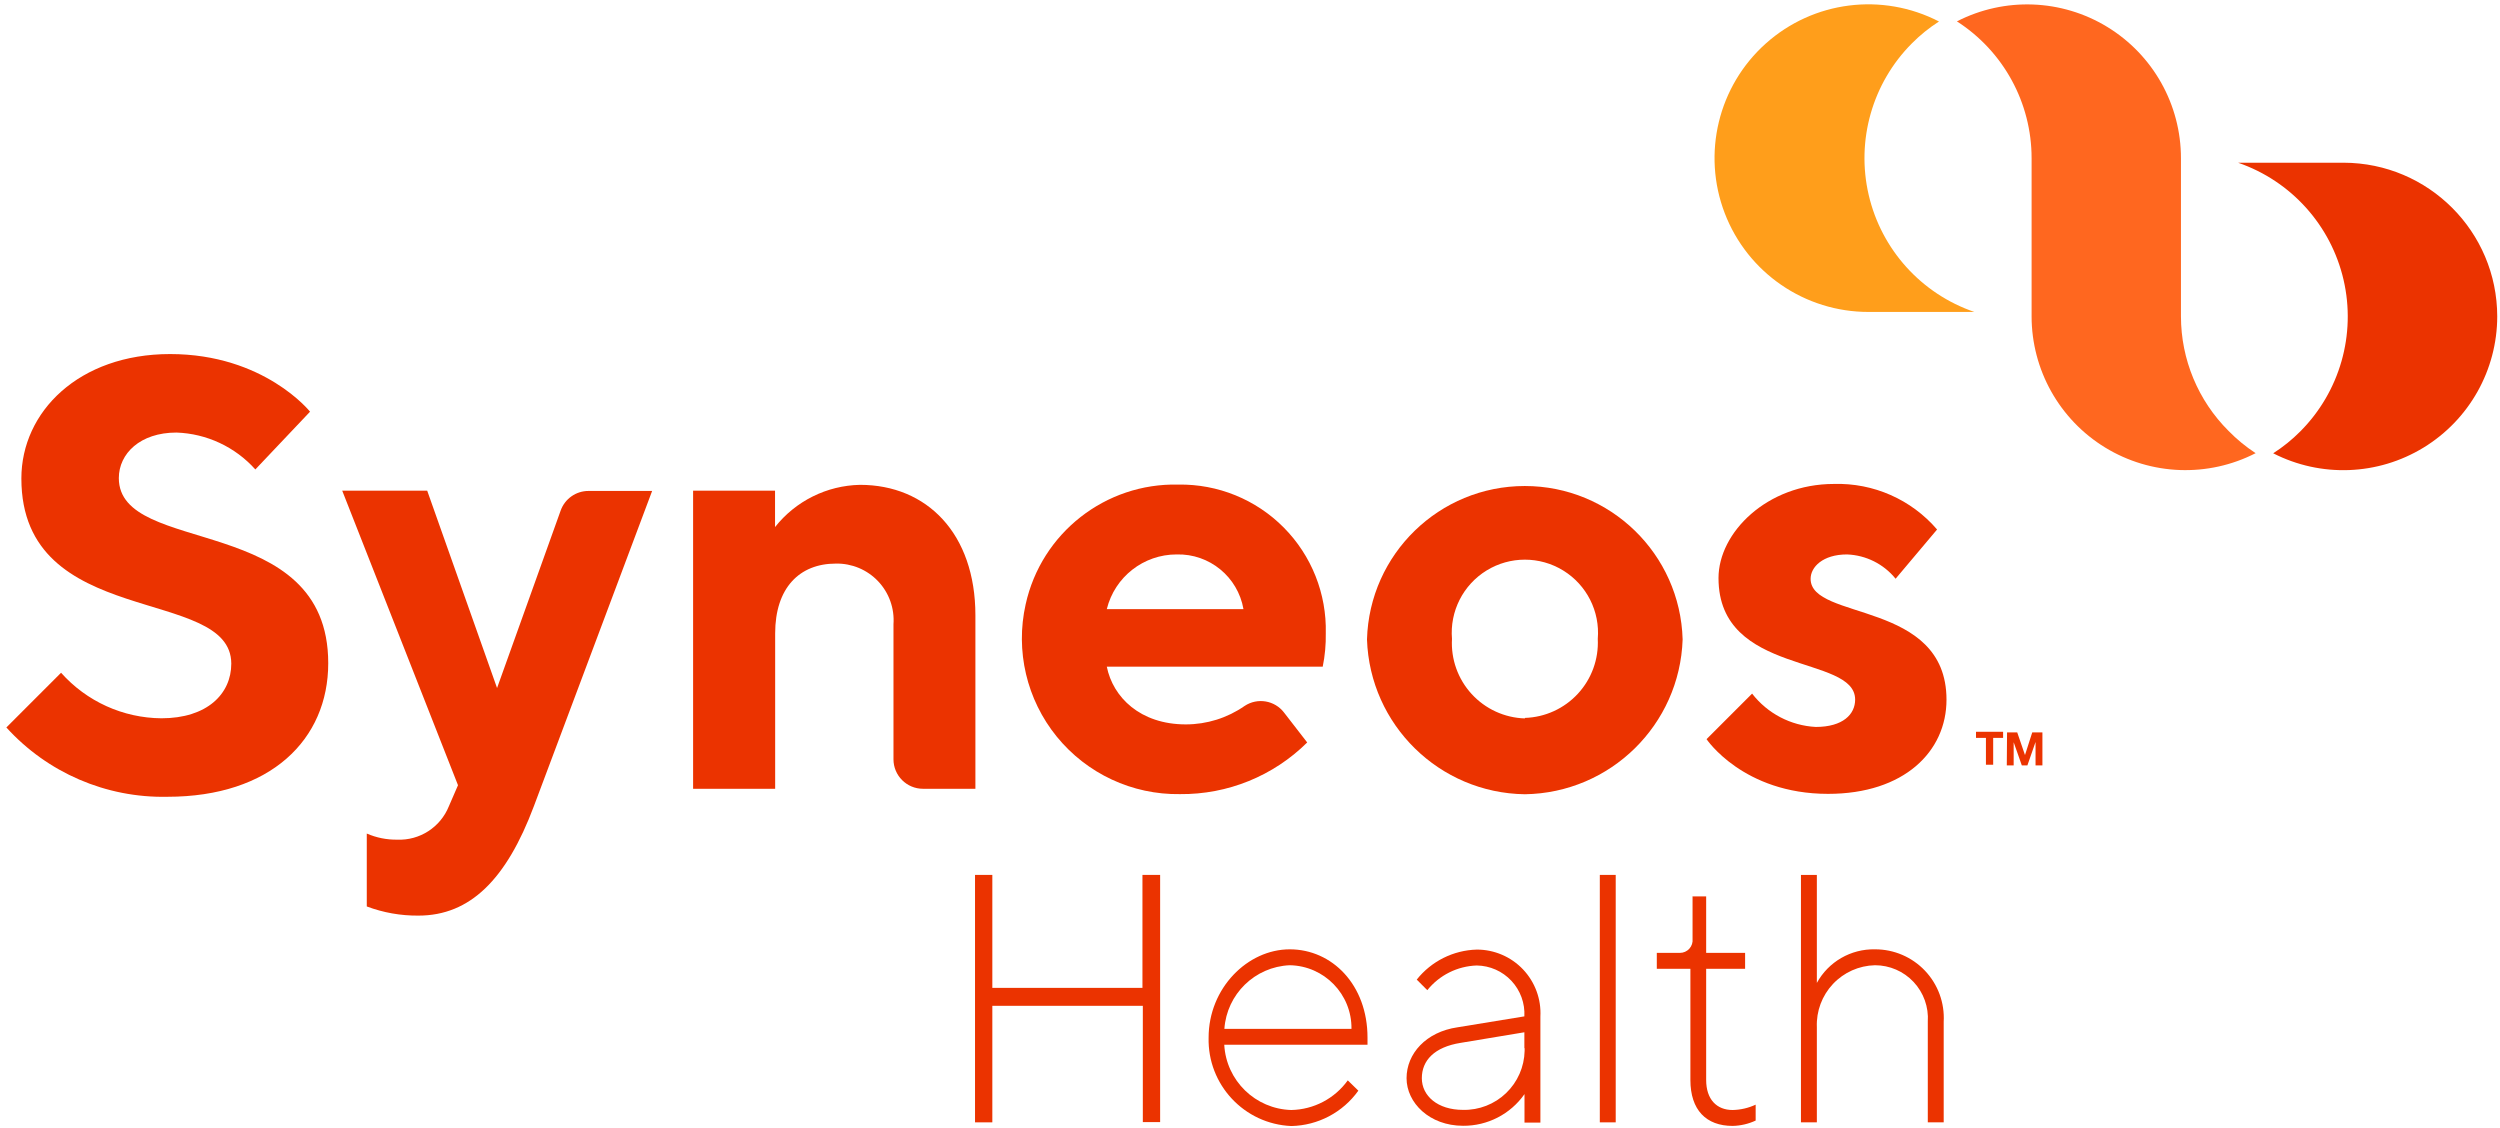 <?xml version="1.0" encoding="UTF-8"?>
<svg width="266px" height="120px" viewBox="0 0 266 120" version="1.1" xmlns="http://www.w3.org/2000/svg" xmlns:xlink="http://www.w3.org/1999/xlink">
    <!-- Generator: Sketch 59.1 (86144) - https://sketch.com -->
    <title>syneos-health_logo</title>
    <desc>Created with Sketch.</desc>
    <g id="Page-1" stroke="none" stroke-width="1" fill="none" fill-rule="evenodd">
        <g id="Artboard" transform="translate(-710, -804)" fill-rule="nonzero">
            <g id="syneos-health_logo" transform="translate(710, 804)">
                <path d="M240,48.217 C234.926,50.821 228.862,50.595 223.995,47.621 C219.128,44.648 216.161,39.355 216.162,33.651 L216.162,16.839 C216.167,10.948 213.172,5.459 208.217,2.274 C213.291,-0.33 219.355,-0.104 224.221,2.869 C229.088,5.843 232.056,11.136 232.054,16.839 L232.054,33.665 C232.056,38.237 233.877,42.621 237.117,45.848 C237.988,46.741 238.955,47.535 240,48.217 Z" id="Shape" fill="#FF671F"></path>
                <path d="M210.071,33.191 L198.836,33.191 C192.044,33.209 185.946,29.029 183.513,22.687 C181.081,16.346 182.818,9.16 187.879,4.631 C192.941,0.101 200.274,-0.831 206.308,2.288 C205.264,2.955 204.297,3.736 203.425,4.616 C199.215,8.841 197.479,14.936 198.83,20.745 C200.181,26.554 204.429,31.258 210.071,33.191 Z" id="Shape" fill="#FF9E1B"></path>
                <path d="M265.706,33.665 C265.7,39.365 262.731,44.652 257.866,47.624 C253.002,50.596 246.943,50.826 241.868,48.23 C242.911,47.562 243.878,46.781 244.751,45.902 C248.961,41.678 250.7,35.585 249.355,29.775 C248.01,23.965 243.77,19.257 238.132,17.313 L249.367,17.313 C258.387,17.335 265.691,24.645 265.706,33.665 Z" id="Shape" fill="#EB3300"></path>
                <polygon id="Shape" fill="#EB3300" points="103.743 93.09 105.584 93.09 105.584 105.11 121.557 105.11 121.557 93.09 123.438 93.09 123.438 119.391 121.597 119.391 121.597 107.019 105.584 107.019 105.584 119.418 103.743 119.418"></polygon>
                <path d="M130.261,111.161 C130.47,114.979 133.572,117.998 137.394,118.105 C139.782,118.057 142.008,116.889 143.404,114.951 L144.528,116.047 C142.878,118.358 140.233,119.753 137.394,119.81 C132.387,119.598 128.473,115.413 128.596,110.403 C128.596,105.137 132.738,101.008 137.232,101.008 C141.726,101.008 145.503,104.772 145.503,110.403 L145.503,111.161 L130.261,111.161 Z M130.261,109.469 L143.797,109.469 C143.842,105.786 140.901,102.76 137.218,102.701 C133.52,102.864 130.532,105.776 130.274,109.469 L130.261,109.469 Z" id="Shape" fill="#EB3300"></path>
                <path d="M162.193,108.142 C162.267,106.746 161.769,105.379 160.814,104.358 C159.858,103.336 158.529,102.748 157.13,102.728 C155.076,102.794 153.153,103.753 151.865,105.354 L150.741,104.23 C152.295,102.274 154.633,101.105 157.13,101.036 C158.99,101.033 160.77,101.796 162.05,103.145 C163.33,104.495 163.999,106.312 163.898,108.169 L163.898,119.445 L162.206,119.445 L162.206,116.413 C160.714,118.544 158.27,119.804 155.668,119.783 C152.095,119.783 149.658,117.333 149.658,114.721 C149.658,112.108 151.729,109.794 155.073,109.306 L162.193,108.142 Z M162.193,111.513 L162.193,109.834 L155.425,110.958 C152.609,111.404 151.283,112.839 151.283,114.721 C151.283,116.602 152.961,118.091 155.668,118.091 C157.37,118.128 159.017,117.486 160.245,116.308 C161.474,115.13 162.184,113.512 162.22,111.81 C162.22,111.72 162.22,111.63 162.22,111.54 L162.193,111.513 Z" id="Shape" fill="#EB3300"></path>
                <polygon id="Shape" fill="#EB3300" points="171.912 119.418 170.22 119.418 170.22 93.09 171.912 93.09"></polygon>
                <path d="M180.034,95.377 L181.536,95.377 L181.536,101.387 L185.679,101.387 L185.679,103.08 L181.536,103.08 L181.536,114.91 C181.536,116.981 182.66,118.105 184.352,118.105 C185.199,118.087 186.034,117.894 186.802,117.536 L186.802,119.228 C186.034,119.586 185.199,119.779 184.352,119.797 C181.536,119.797 179.858,118.105 179.858,114.91 L179.858,103.08 L176.284,103.08 L176.284,101.387 L178.734,101.387 C179.121,101.39 179.49,101.227 179.748,100.94 C180.007,100.653 180.13,100.269 180.088,99.885 L180.088,95.391 L180.034,95.377 Z" id="Shape" fill="#EB3300"></path>
                <path d="M193.313,104.582 C194.548,102.331 196.932,100.954 199.499,101.008 C201.509,101.002 203.433,101.824 204.816,103.282 C206.2,104.74 206.921,106.704 206.809,108.711 L206.809,119.418 L205.117,119.418 L205.117,108.711 C205.222,107.155 204.677,105.626 203.612,104.486 C202.548,103.347 201.058,102.701 199.499,102.701 C197.802,102.739 196.191,103.457 195.028,104.694 C193.865,105.931 193.247,107.583 193.313,109.279 L193.313,119.418 L191.621,119.418 L191.621,93.09 L193.313,93.09 L193.313,104.569 L193.313,104.582 Z" id="Shape" fill="#EB3300"></path>
                <path d="M2.274,50.91 C2.274,43.804 8.406,37.672 18.098,37.672 C28.115,37.672 32.988,43.804 32.988,43.804 L27.168,49.949 C25.022,47.552 21.991,46.134 18.775,46.024 C14.904,46.024 12.643,48.271 12.643,50.87 C12.643,59.262 34.924,54.416 34.924,70.565 C34.924,78.687 28.792,84.778 17.8,84.778 C11.294,84.912 5.049,82.221 0.677,77.401 L6.497,71.58 C9.212,74.633 13.092,76.394 17.178,76.426 C22.024,76.426 24.609,73.841 24.609,70.606 C24.582,62.267 2.274,67.073 2.274,50.91 Z" id="Shape" fill="#EB3300"></path>
                <path d="M48.731,83.547 L36.413,52.21 L45.455,52.21 L52.887,73.205 L59.655,54.321 C60.102,53.069 61.289,52.234 62.619,52.237 L69.387,52.237 L56.799,85.794 C53.888,93.55 50.03,97.421 44.521,97.421 C42.645,97.438 40.782,97.107 39.025,96.447 L39.025,88.69 C40.046,89.133 41.148,89.355 42.261,89.34 C44.658,89.44 46.859,88.019 47.756,85.794 L48.731,83.547 Z" id="Shape" fill="#EB3300"></path>
                <path d="M82.464,56.081 C84.655,53.308 87.972,51.659 91.506,51.587 C98.613,51.587 103.783,56.758 103.783,65.475 L103.783,83.926 L98.206,83.926 C96.472,83.926 95.066,82.52 95.066,80.785 L95.066,66.423 C95.188,64.733 94.593,63.069 93.426,61.84 C92.259,60.612 90.628,59.931 88.934,59.966 C85.063,59.966 82.477,62.552 82.477,67.398 L82.477,83.926 L73.746,83.926 L73.746,52.21 L82.464,52.21 L82.464,56.081 Z" id="Shape" fill="#EB3300"></path>
                <path d="M117.766,70.944 C118.416,74.179 121.313,77.076 126.173,77.076 C128.409,77.076 130.591,76.391 132.426,75.113 C133.792,74.206 135.627,74.514 136.623,75.817 L139.086,78.998 C135.49,82.566 130.615,84.545 125.55,84.494 C120.474,84.572 115.643,82.318 112.44,78.379 C109.238,74.44 108.018,69.251 109.13,64.298 C110.804,56.715 117.611,51.378 125.374,51.56 C129.579,51.492 133.629,53.142 136.59,56.129 C139.551,59.115 141.166,63.18 141.063,67.384 C141.085,68.575 140.976,69.764 140.738,70.931 L117.766,70.931 L117.766,70.944 Z M117.766,64.812 L132.305,64.812 C131.708,61.377 128.683,58.9 125.198,58.992 C121.68,58.988 118.613,61.384 117.766,64.799 L117.766,64.812 Z" id="Shape" fill="#EB3300"></path>
                <path d="M162.247,84.508 C153.147,84.383 145.751,77.13 145.448,68.034 C145.706,58.946 153.148,51.712 162.24,51.712 C171.332,51.712 178.774,58.946 179.032,68.034 C178.73,77.124 171.342,84.375 162.247,84.508 Z M162.247,76.386 C164.397,76.319 166.43,75.391 167.889,73.81 C169.348,72.229 170.11,70.128 170.003,67.98 C170.248,65.054 168.826,62.239 166.325,60.701 C163.824,59.163 160.67,59.163 158.169,60.701 C155.669,62.239 154.246,65.054 154.491,67.98 C154.369,70.137 155.124,72.253 156.585,73.845 C158.045,75.438 160.087,76.374 162.247,76.44 L162.247,76.386 Z" id="Shape" fill="#EB3300"></path>
                <path d="M201.692,61.577 C200.423,60.009 198.537,59.066 196.521,58.992 C193.936,58.992 192.65,60.345 192.65,61.577 C192.623,66.071 207.107,63.824 207.107,74.45 C207.107,79.946 202.613,84.467 194.504,84.467 C185.462,84.467 181.577,78.646 181.577,78.646 L186.423,73.8 C188.056,75.91 190.527,77.205 193.191,77.347 C196.102,77.347 197.387,75.993 197.387,74.437 C197.387,69.591 182.849,71.986 182.849,61.509 C182.849,56.663 188.02,51.492 195.127,51.492 C199.331,51.366 203.366,53.147 206.105,56.338 L201.692,61.577 Z" id="Shape" fill="#EB3300"></path>
                <polygon id="Shape" fill="#EB3300" points="211.303 78.511 210.247 78.511 210.247 77.861 213.13 77.861 213.13 78.511 212.074 78.511 212.074 81.367 211.303 81.367"></polygon>
                <polygon id="Shape" fill="#EB3300" points="213.55 77.929 214.633 77.929 215.459 80.338 215.459 80.338 216.23 77.929 217.313 77.929 217.313 81.435 216.582 81.435 216.582 78.944 216.582 78.944 215.716 81.435 215.12 81.435 214.254 78.971 214.254 78.971 214.254 81.435 213.523 81.435"></polygon>
            </g>
        </g>
    </g>
</svg>